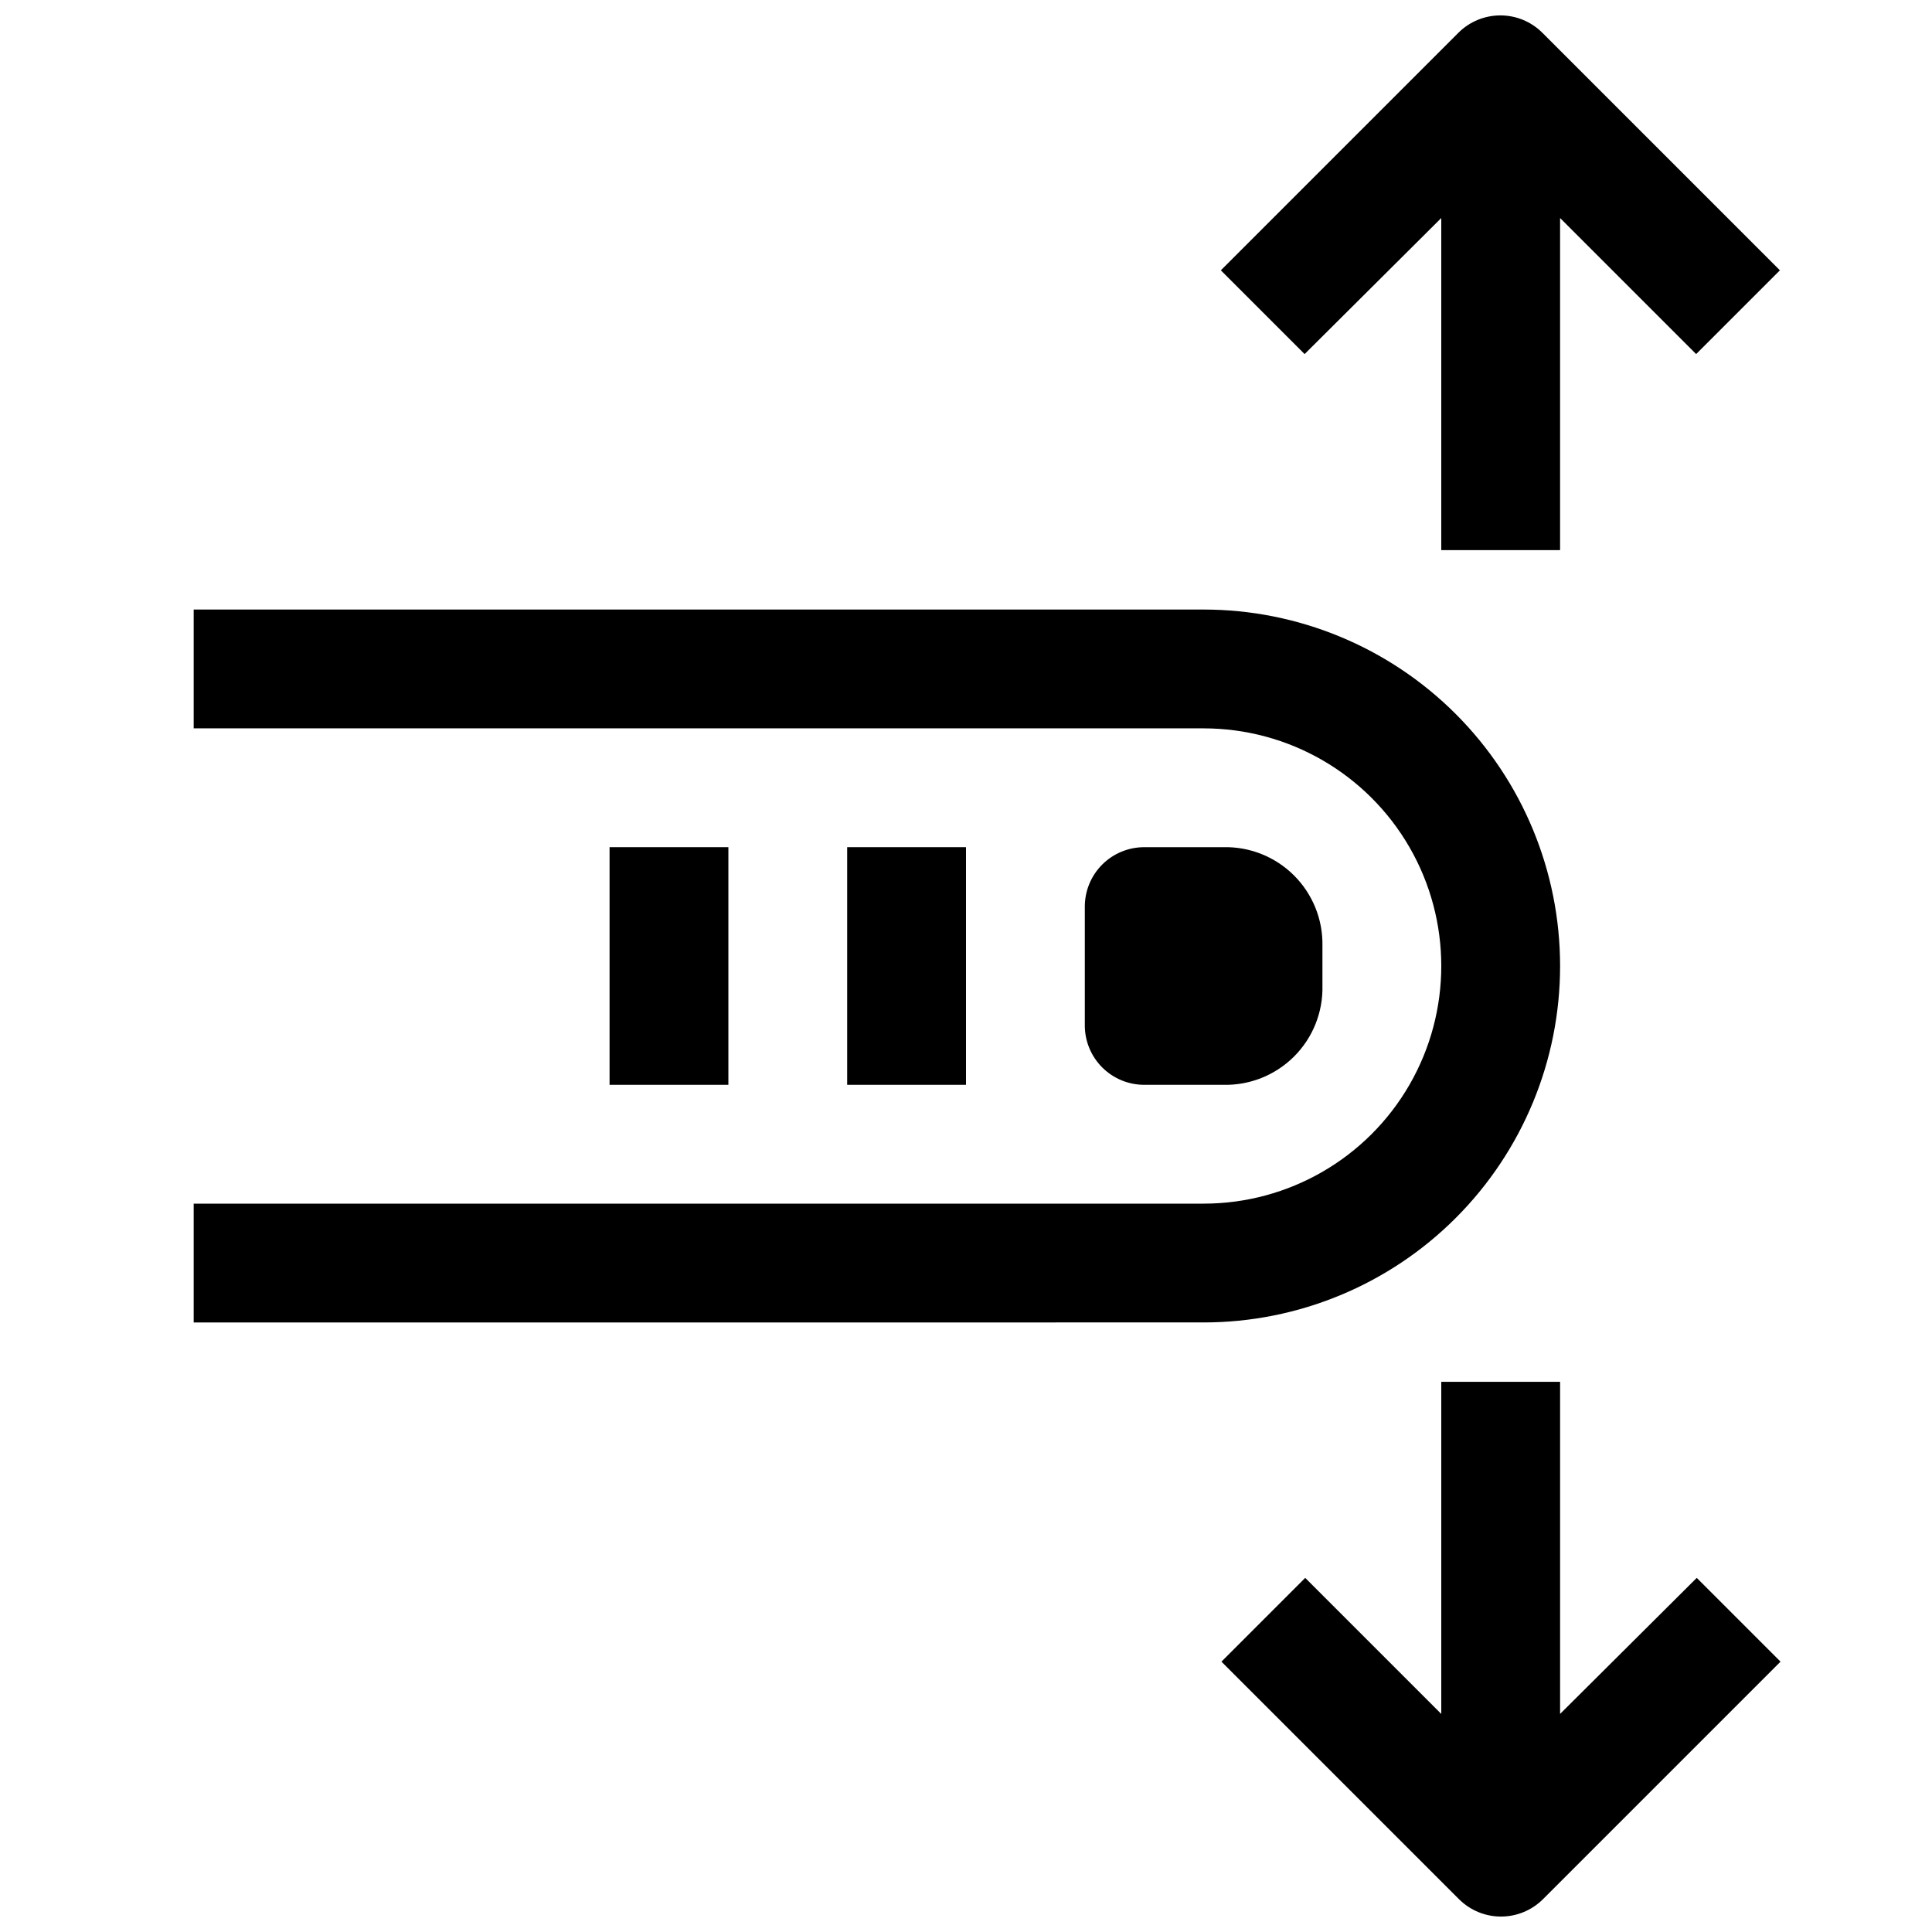 <?xml version="1.0" encoding="UTF-8"?>
<!-- Uploaded to: ICON Repo, www.svgrepo.com, Generator: ICON Repo Mixer Tools -->
<svg width="800px" height="800px" version="1.1" viewBox="144 144 512 512" xmlns="http://www.w3.org/2000/svg">
 <defs>
  <clipPath id="b">
   <path d="m467 510h149v141.9h-149z"/>
  </clipPath>
  <clipPath id="a">
   <path d="m467 148.09h149v141.91h-149z"/>
  </clipPath>
 </defs>
 <path d="m557.44 400c0-25.055-9.949-49.082-27.668-66.797-17.715-17.715-41.742-27.668-66.793-27.668h-267.65v31.488h267.65c22.496 0 43.289 12.004 54.539 31.488 11.246 19.484 11.246 43.488 0 62.977-11.25 19.484-32.043 31.488-54.539 31.488h-267.65v31.488l267.65-0.004c25.051 0 49.078-9.949 66.793-27.668 17.719-17.715 27.668-41.742 27.668-66.793z"/>
 <path d="m368.51 368.51h31.488v62.977h-31.488z"/>
 <path d="m305.54 368.51h31.488v62.977h-31.488z"/>
 <path d="m468.17 431.49c7.023 0.172 13.812-2.543 18.781-7.512s7.684-11.758 7.508-18.781v-10.551c0.133-6.996-2.602-13.746-7.566-18.68-4.961-4.934-11.727-7.629-18.723-7.453h-20.941c-4.176 0-8.18 1.656-11.133 4.609s-4.609 6.957-4.609 11.133v31.488c0 4.176 1.656 8.18 4.609 11.133s6.957 4.613 11.133 4.613z"/>
 <g clip-path="url(#b)">
  <path d="m557.44 598.21v-88.008h-31.488v88.008l-36.055-36.055-22.199 22.199 62.977 62.977h0.004c2.949 2.934 6.938 4.578 11.098 4.578 4.16 0 8.148-1.645 11.102-4.578l62.977-62.977-22.199-22.199z"/>
 </g>
 <g clip-path="url(#a)">
  <path d="m525.95 201.78v88.008h31.488v-88.008l36.055 36.055 22.199-22.199-62.977-62.977c-2.949-2.934-6.938-4.578-11.098-4.578-4.16 0-8.152 1.645-11.102 4.578l-62.977 62.977 22.199 22.199z"/>
 </g>
</svg>